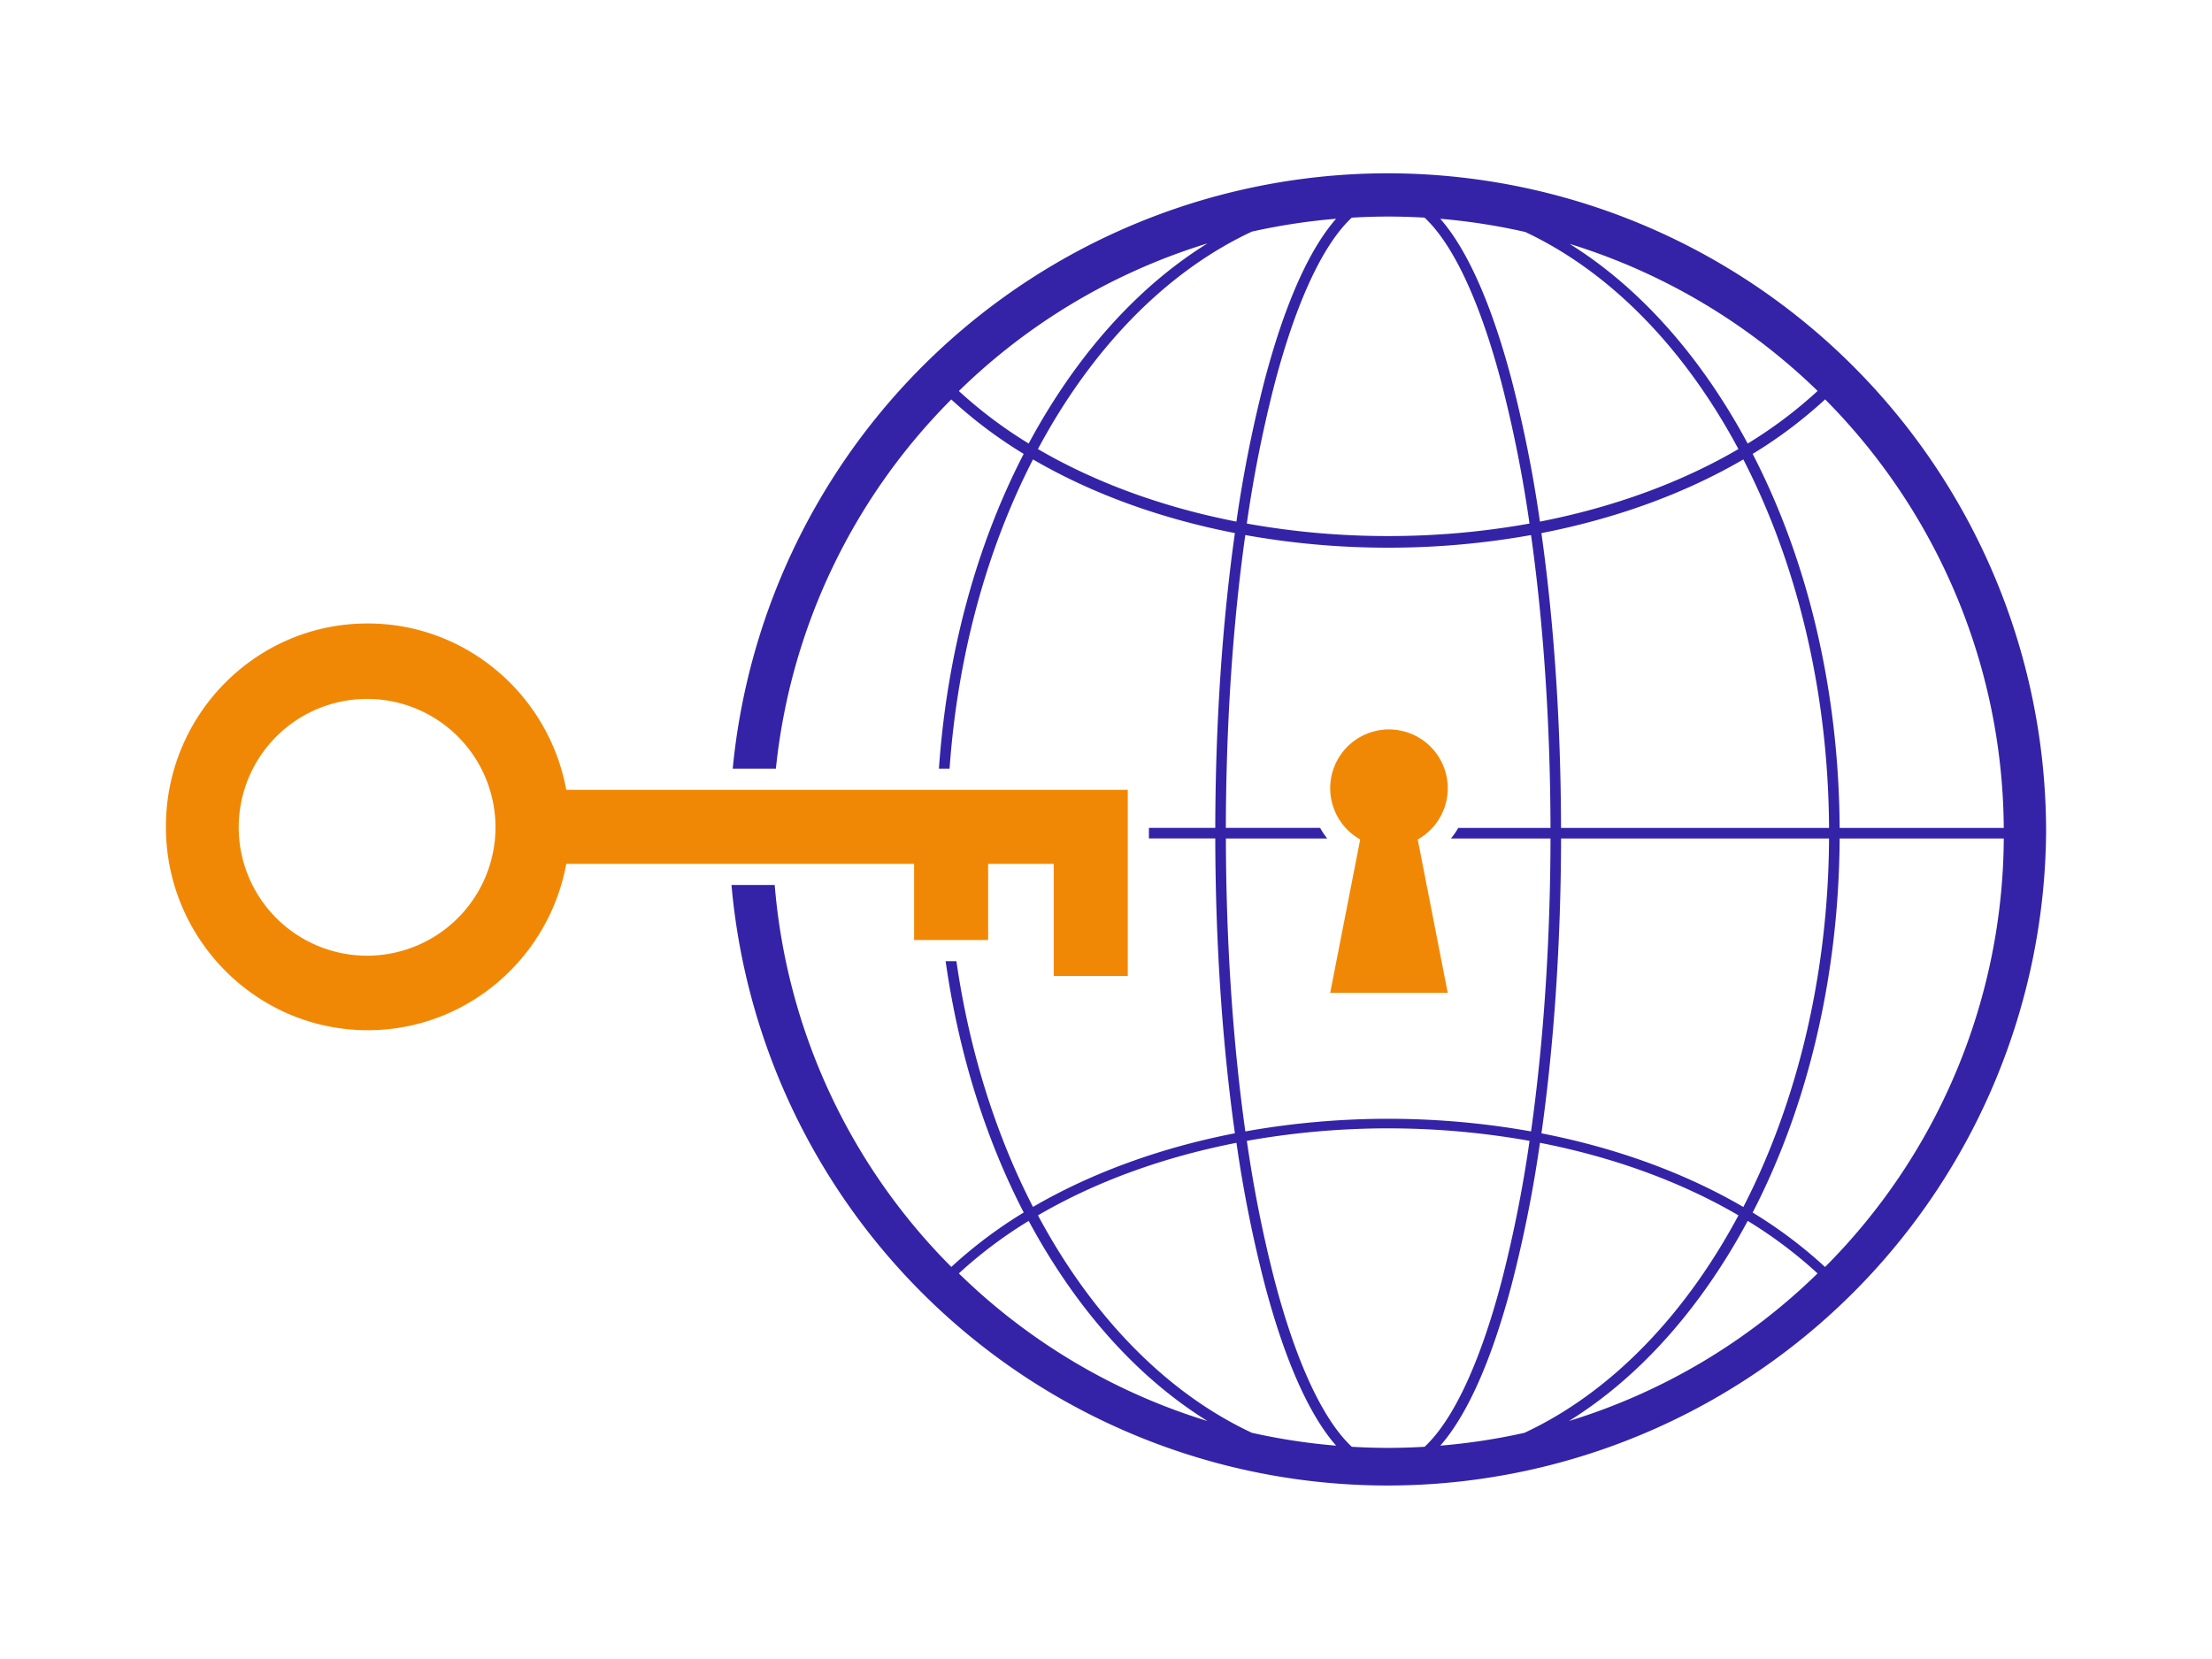 <?xml version="1.0" encoding="UTF-8" standalone="no"?>
<svg
   xmlns:dc="http://purl.org/dc/elements/1.1/"
   xmlns:cc="http://creativecommons.org/ns#"
   xmlns:rdf="http://www.w3.org/1999/02/22-rdf-syntax-ns#"
   xmlns:svg="http://www.w3.org/2000/svg"
   xmlns="http://www.w3.org/2000/svg"
   xmlns:sodipodi="http://sodipodi.sourceforge.net/DTD/sodipodi-0.dtd"
   xmlns:inkscape="http://www.inkscape.org/namespaces/inkscape"
   width="100"
   height="75"
   viewBox="0 0 100 75"
   version="1.1"
   id="svg21"
   sodipodi:docname="final-webauthn-logo-logo-color.svg"
   inkscape:version="0.92.4 (5da689c313, 2019-01-14)">
  <sodipodi:namedview
     pagecolor="#ffffff"
     bordercolor="#666666"
     borderopacity="1"
     objecttolerance="10"
     gridtolerance="10"
     guidetolerance="10"
     inkscape:pageopacity="0"
     inkscape:pageshadow="2"
     inkscape:window-width="1366"
     inkscape:window-height="705"
     id="namedview23"
     showgrid="false"
     inkscape:zoom="3.4143672"
     inkscape:cx="97.553133"
     inkscape:cy="20.08323"
     inkscape:window-x="-8"
     inkscape:window-y="-8"
     inkscape:window-maximized="1"
     inkscape:current-layer="svg21" />
  <defs
     id="defs5">
    <clipPath
       id="clip-logo-color">
      <rect
         width="1046"
         height="782"
         id="rect2"
         x="0"
         y="0" />
    </clipPath>
  </defs>
  <rect
     style="fill:none;stroke-width:0.096"
     y="0"
     x="0"
     id="rect7"
     height="75"
     width="100" />
  <g
     id="g820"
     transform="translate(0.121,-706.896)">
    <path
       inkscape:connector-curvature="0"
       id="Path_21"
       d="m 61.519,714.751 a 29.774,29.774 0 0 0 -28.515,26.895 h 1.951 a 27.642,27.642 0 0 1 7.93,-16.692 20.631,20.631 0 0 0 3.273,2.461 c -2.154,4.169 -3.471,9.054 -3.832,14.231 h 0.481 c 0.37,-5.196 1.716,-9.984 3.772,-13.981 2.636,1.538 5.748,2.673 9.127,3.33 -0.571,4.059 -0.877,8.605 -0.887,13.328 h -3 v 0.478 h 3 c 0.01,4.723 0.317,9.269 0.887,13.328 -3.379,0.658 -6.491,1.793 -9.127,3.33 -1.672,-3.249 -2.873,-7.022 -3.463,-11.111 h -0.487 c 0.581,4.109 1.779,7.972 3.531,11.362 a 20.631,20.631 0 0 0 -3.273,2.461 27.642,27.642 0 0 1 -7.985,-17.266 H 32.948 A 29.774,29.774 0 0 0 92.379,744.517 29.742,29.742 0 0 0 89.943,732.711 29.774,29.774 0 0 0 61.519,714.751 Z m 1.116,1.935 c 0.552,0 1.1,0.017 1.646,0.049 1.291,1.203 2.508,3.788 3.481,7.487 a 58.501,58.501 0 0 1 1.263,6.343 36.029,36.029 0 0 1 -6.39,0.565 36.029,36.029 0 0 1 -6.39,-0.565 58.504,58.504 0 0 1 1.263,-6.343 c 0.974,-3.698 2.19,-6.283 3.481,-7.486 0.546,-0.032 1.094,-0.05 1.646,-0.05 z m -2.354,0.1 c -1.221,1.39 -2.329,3.873 -3.235,7.315 a 58.929,58.929 0 0 0 -1.271,6.376 c -3.327,-0.649 -6.385,-1.767 -8.973,-3.28 2.43,-4.546 5.791,-8.019 9.672,-9.83 a 27.887,27.887 0 0 1 3.807,-0.581 z m 4.71,7.5e-4 a 27.824,27.824 0 0 1 3.84,0.596 c 3.866,1.815 7.215,5.281 9.638,9.814 -2.588,1.513 -5.646,2.631 -8.973,3.28 a 58.933,58.933 0 0 0 -1.271,-6.376 c -0.906,-3.442 -2.013,-5.924 -3.234,-7.314 z m -10.525,1.113 c -2.319,1.439 -4.45,3.5 -6.289,6.125 a 28.92,28.92 0 0 0 -1.793,2.922 20.153,20.153 0 0 1 -3.156,-2.373 27.673,27.673 0 0 1 11.238,-6.674 z m 16.376,0.022 a 27.846,27.846 0 0 1 11.208,6.648 20.159,20.159 0 0 1 -3.162,2.378 28.92,28.92 0 0 0 -1.793,-2.922 c -1.83,-2.612 -3.949,-4.665 -6.254,-6.103 z m 11.548,7.029 a 27.829,27.829 0 0 1 5.8,8.567 27.631,27.631 0 0 1 2.275,10.807 h -7.419 c -0.035,-6.165 -1.411,-12.028 -3.933,-16.909 a 20.623,20.623 0 0 0 3.277,-2.466 z m -3.698,2.716 c 2.405,4.675 3.839,10.432 3.875,16.658 H 70.45 c -0.01,-4.723 -0.316,-9.269 -0.887,-13.328 3.379,-0.658 6.491,-1.793 9.127,-3.33 z m -22.514,3.418 a 36.475,36.475 0 0 0 6.458,0.571 36.476,36.476 0 0 0 6.458,-0.571 c 0.565,4.031 0.869,8.547 0.88,13.241 h -4.171 c -0.097,0.168 -0.207,0.328 -0.33,0.478 h 4.501 c -0.01,4.694 -0.314,9.209 -0.88,13.241 a 36.824,36.824 0 0 0 -12.916,0 c -0.565,-4.031 -0.869,-8.547 -0.879,-13.241 h 4.582 C 59.758,744.65 59.652,744.49 59.559,744.323 H 55.297 c 0.01,-4.694 0.314,-9.209 0.879,-13.241 z m -23.326,12.476 a 29.774,29.774 0 0 0 0.023,1.435 h 1.942 a 27.642,27.642 0 0 1 -0.009,-0.192 h 7.419 c 0.007,1.225 0.068,2.438 0.179,3.634 h 0.482 c -0.113,-1.19 -0.176,-2.403 -0.183,-3.634 h 7.202 v -0.478 h -7.202 c 0.001,-0.256 0.006,-0.511 0.012,-0.765 H 42.237 c -0.006,0.255 -0.011,0.509 -0.012,0.765 h -7.419 a 27.642,27.642 0 0 1 0.043,-0.765 z m 29.543,0.765 0.05,0.028 -0.088,0.45 h 0.634 l -0.088,-0.451 0.049,-0.028 z m 8.057,0.478 h 12.115 c -0.036,6.227 -1.47,11.984 -3.875,16.658 -2.637,-1.538 -5.747,-2.673 -9.127,-3.33 0.571,-4.059 0.877,-8.605 0.887,-13.328 z m 12.594,0 h 7.42 a 27.642,27.642 0 0 1 -8.08,19.37 20.63,20.63 0 0 0 -3.273,-2.461 c 2.522,-4.881 3.898,-10.744 3.933,-16.909 z m -19.548,13.113 a 36.423,36.423 0 0 1 5.529,0.555 58.501,58.501 0 0 1 -1.263,6.343 c -0.974,3.699 -2.19,6.283 -3.481,7.487 -0.546,0.032 -1.095,0.05 -1.646,0.05 -0.551,0 -1.1,-0.018 -1.646,-0.05 -1.291,-1.204 -2.507,-3.788 -3.481,-7.487 a 58.504,58.504 0 0 1 -1.263,-6.343 36.423,36.423 0 0 1 7.251,-0.555 z m 5.999,0.643 c 3.327,0.649 6.386,1.767 8.974,3.28 -2.43,4.545 -5.791,8.019 -9.672,9.83 a 27.886,27.886 0 0 1 -3.807,0.581 c 1.221,-1.39 2.329,-3.873 3.235,-7.315 a 58.934,58.934 0 0 0 1.271,-6.376 z m -13.72,3.9e-4 a 58.962,58.962 0 0 0 1.271,6.376 c 0.906,3.442 2.013,5.925 3.235,7.315 a 27.885,27.885 0 0 1 -3.807,-0.581 c -3.881,-1.811 -7.242,-5.284 -9.672,-9.83 2.588,-1.513 5.647,-2.631 8.974,-3.28 z m -9.392,3.53 a 28.898,28.898 0 0 0 1.793,2.922 c 1.839,2.625 3.971,4.686 6.289,6.125 a 27.674,27.674 0 0 1 -11.24,-6.673 20.167,20.167 0 0 1 3.158,-2.374 z m 32.504,0 a 20.167,20.167 0 0 1 3.158,2.374 27.675,27.675 0 0 1 -11.24,6.673 c 2.319,-1.439 4.45,-3.5 6.289,-6.125 a 28.898,28.898 0 0 0 1.793,-2.922 z"
       style="fill:#3423a6;stroke-width:0.096" />
    <path
       id="Path_22"
       data-name="Path 22"
       d="M 49.201,742.602 H 25.478 c -0.84,-4.581 -5.06,-7.982 -9.948,-7.469 -4.316,0.453 -7.713,3.948 -8.111,8.269 -0.503,5.461 3.767,10.068 9.085,10.068 4.465,0 8.191,-3.247 8.974,-7.52 h 15.726 v 3.443 h 3.347 v -3.443 h 2.965 v 5.069 h 3.347 v -8.416 z m -32.726,7.499 a 5.804,5.804 0 1 1 5.804,-5.803 5.81,5.81 0 0 1 -5.804,5.803 z"
       inkscape:connector-curvature="0"
       style="fill:#f18805;stroke-width:0.096" />
    <path
       id="Path_24"
       data-name="Path 24"
       d="m 65.329,742.529 a 2.657,2.657 0 1 0 -3.958,2.317 l -1.357,6.936 h 5.315 l -1.357,-6.936 a 2.656,2.656 0 0 0 1.357,-2.317 z"
       inkscape:connector-curvature="0"
       style="fill:#f18805;stroke-width:0.096" />
  </g>
</svg>
